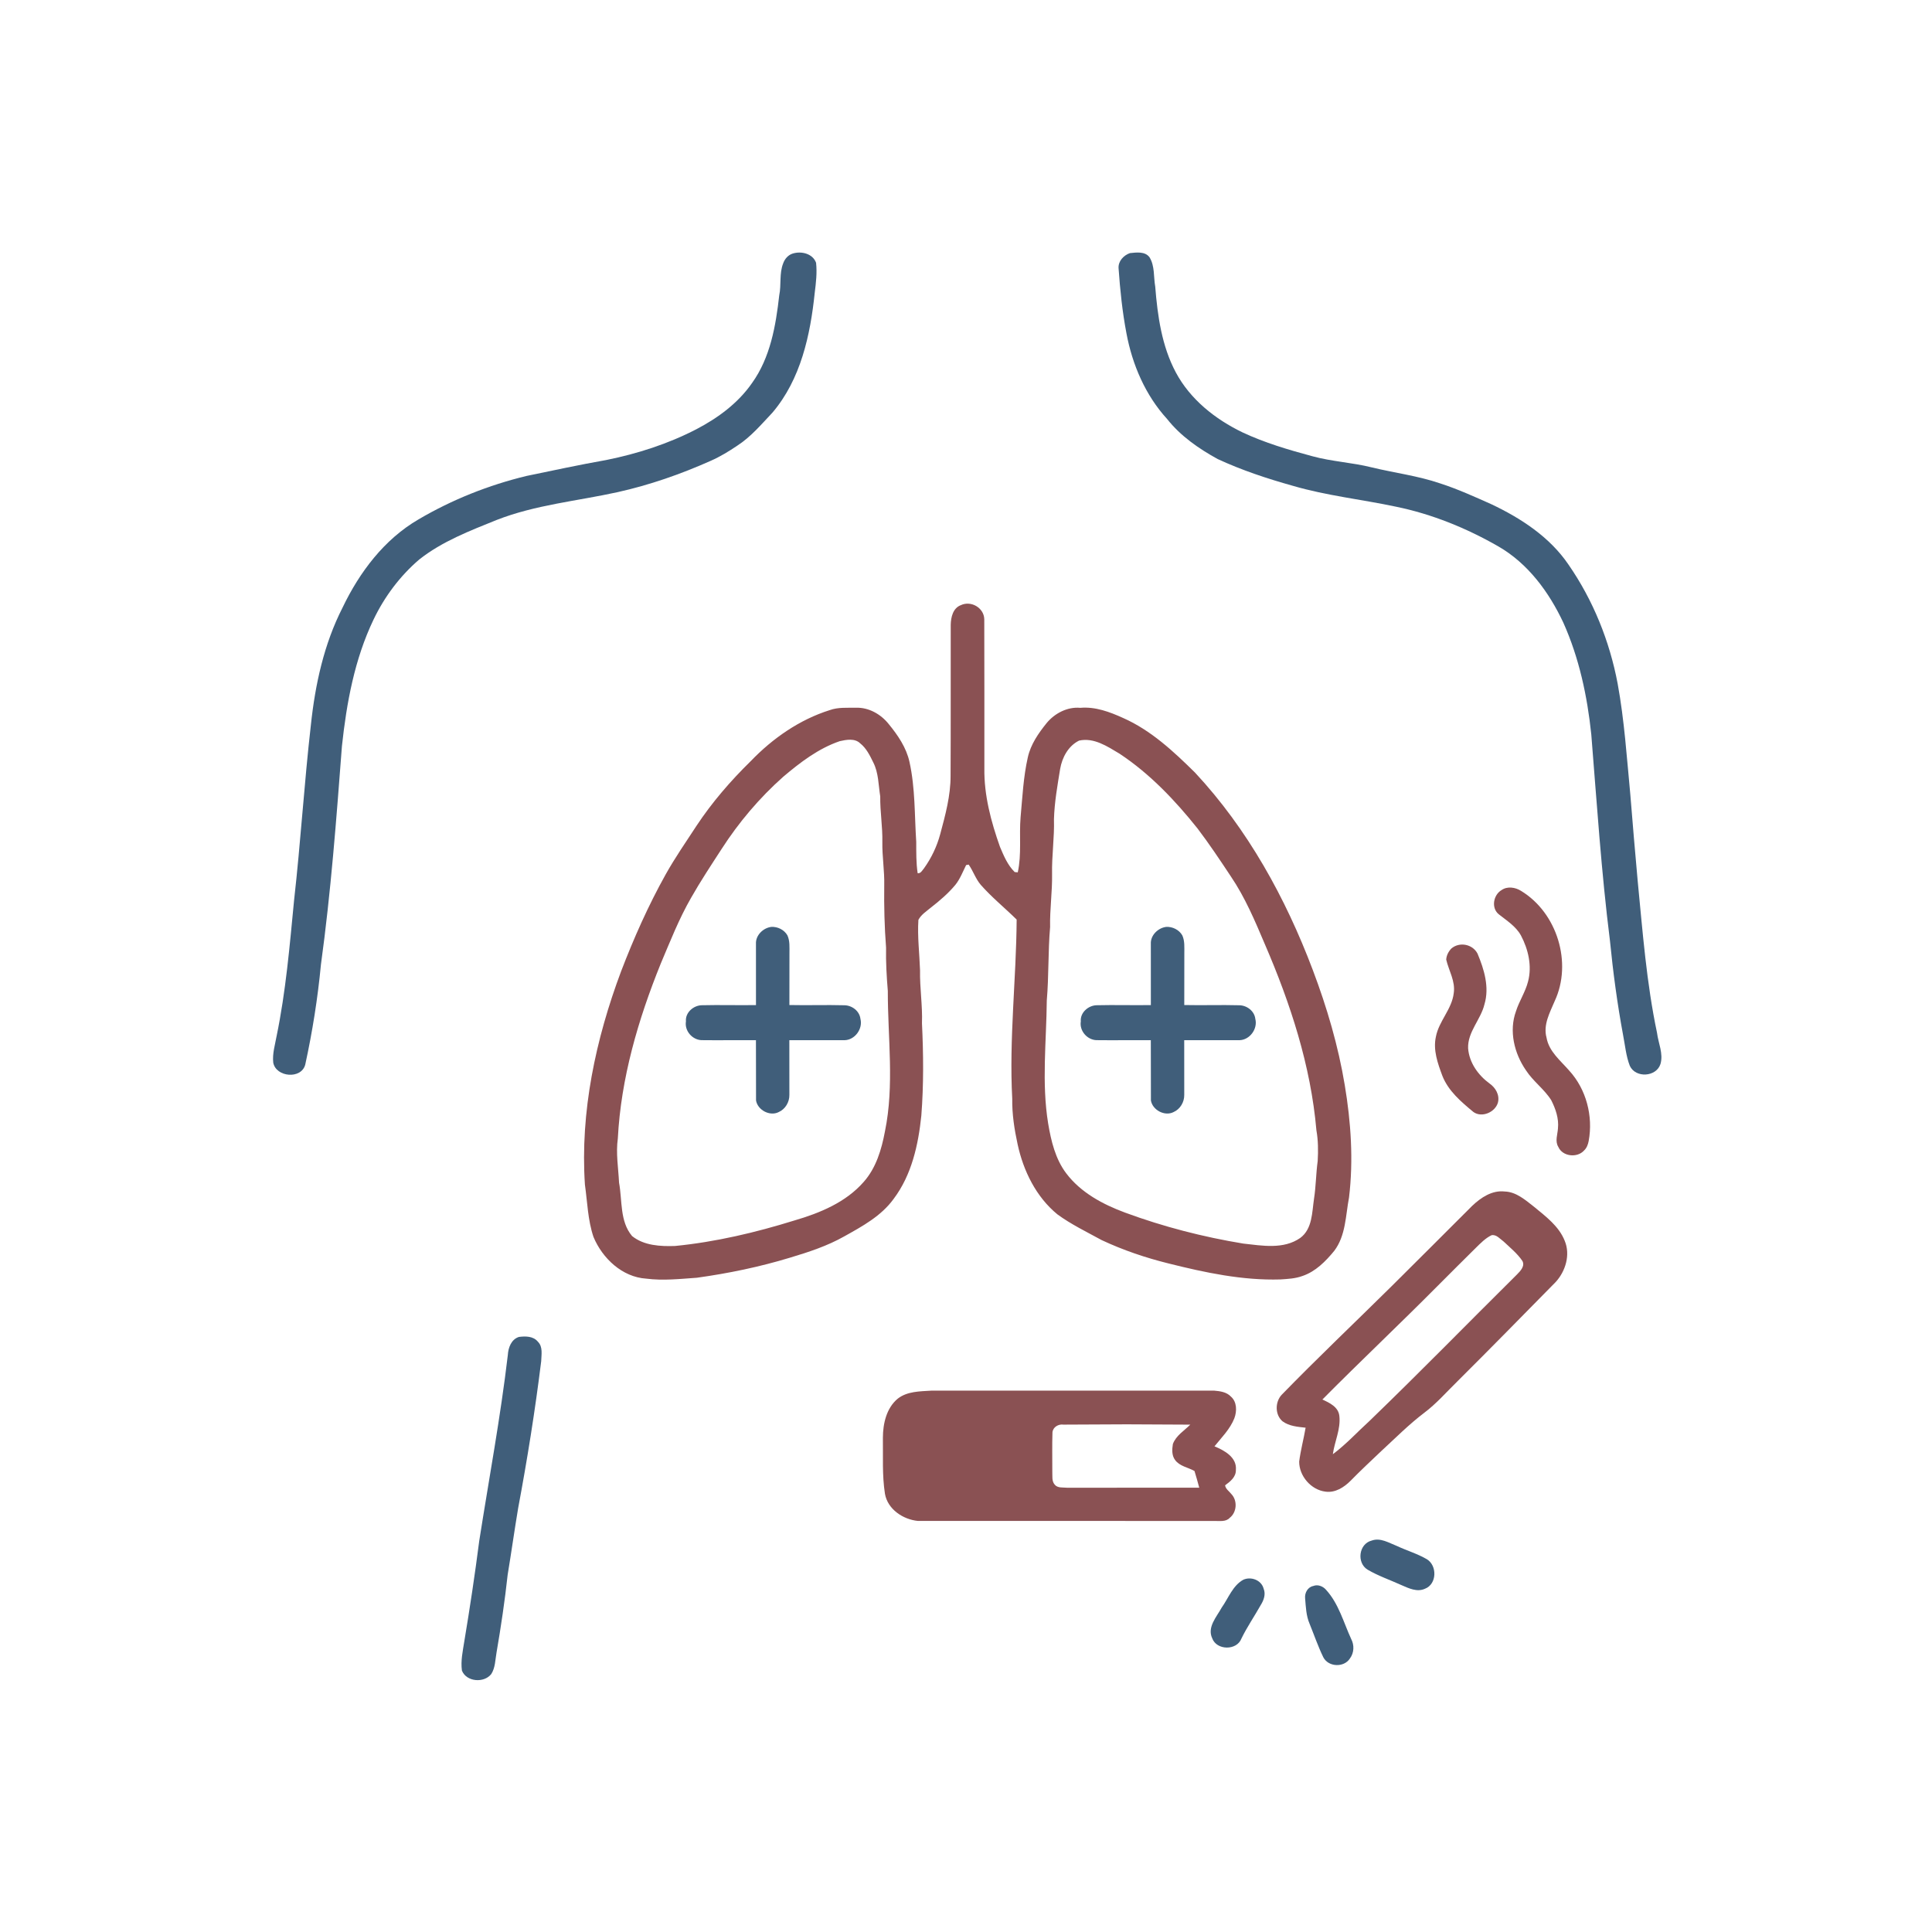 <?xml version="1.0" encoding="UTF-8" standalone="no"?>
<!DOCTYPE svg PUBLIC "-//W3C//DTD SVG 1.1//EN" "http://www.w3.org/Graphics/SVG/1.1/DTD/svg11.dtd">
<svg width="100%" height="100%" viewBox="0 0 1024 1024" version="1.1" xmlns="http://www.w3.org/2000/svg" xmlns:xlink="http://www.w3.org/1999/xlink" xml:space="preserve" xmlns:serif="http://www.serif.com/" style="fill-rule:evenodd;clip-rule:evenodd;stroke-linejoin:round;stroke-miterlimit:2;">
    <g transform="matrix(1,0,0,1,-8856.21,-279)">
        <g id="Artboard3" transform="matrix(1.956,0,0,2.935,3500.28,-541.57)">
            <rect x="2738.66" y="279.544" width="523.605" height="348.847" style="fill:none;"/>
            <g transform="matrix(0.511,0,0,0.341,2738.66,279.544)">
                <path d="M419.37,134.42C423.91,132.94 430.09,134.34 431.86,139.28C432.44,144.55 431.81,149.86 431.15,155.1C428.83,177.56 423.73,201.02 408.7,218.65C402.85,224.83 397.28,231.47 390.06,236.13C385.61,239.13 381,241.94 376.07,244.11C360.17,251.2 343.63,256.96 326.62,260.74C305.19,265.45 283.03,267.43 262.45,275.48C248.23,281.22 233.58,286.81 221.43,296.4C211.21,305.14 202.98,316.13 197.18,328.25C187.13,349.2 182.89,372.31 180.43,395.24C177.48,433.87 174.59,472.55 169.29,510.97C167.6,528.75 164.79,546.43 160.98,563.88C158.92,571.81 145.5,570.61 144.01,562.89C143.48,558.1 144.95,553.45 145.79,548.79C150.69,525.09 152.72,500.96 155.05,476.93C158.55,446 160.42,414.92 163.97,384C166.24,362.6 170.9,341.17 180.76,321.89C189.74,303.15 202.85,285.72 221.07,275.15C238.87,264.7 258.26,257 278.31,252.16C292.39,249.24 306.45,246.23 320.61,243.72C337.14,240.39 353.37,235.18 368.36,227.43C379.78,221.48 390.49,213.63 397.9,202.95C407.59,189.48 410.51,172.64 412.32,156.51C413.5,150.87 412.24,144.89 414.46,139.45C415.3,137.18 417.01,135.19 419.37,134.42Z" style="fill:rgb(64,94,122);fill-rule:nonzero;"/>
            </g>
            <g transform="matrix(0.511,0,0,0.341,2738.66,279.544)">
                <path d="M598.27,134.15C601.73,133.8 606.29,133.14 608.67,136.34C611.55,141.01 610.77,146.7 611.7,151.88C612.94,167.43 615.18,183.42 622.64,197.36C630.28,211.65 643.54,222.13 657.95,229.07C669.8,234.63 682.41,238.33 695.03,241.72C705.32,244.54 716.05,245.02 726.39,247.6C738.52,250.54 751.02,252.07 762.87,256.13C772.15,259.13 781.04,263.17 789.93,267.13C805.67,274.56 820.93,284.51 830.86,299.13C843.92,317.96 852.68,339.68 856.92,362.18C860.47,381.53 861.75,401.18 863.62,420.73C864.82,436.07 866.19,451.4 867.55,466.74C870.18,493.61 872.21,520.63 877.8,547.11C878.47,552.57 881.25,558.11 879.61,563.62C877.37,570.51 866.41,571.13 863.37,564.56C861.34,559.35 860.87,553.71 859.8,548.26C856.72,531.68 854.48,514.96 852.82,498.18C848.25,461.9 845.88,425.41 842.93,389C840.81,368.77 836.5,348.56 828.14,329.92C820.54,313.7 809.36,298.47 793.58,289.43C776.73,279.78 758.48,272.36 739.42,268.45C721.2,264.58 702.57,262.62 684.64,257.37C671.07,253.58 657.63,249.14 644.82,243.21C634.81,237.72 625.16,231.04 618.01,222.01C606.49,209.43 599.54,193.23 596.43,176.57C594.26,165.2 593.07,153.67 592.26,142.13C592.02,138.41 594.94,135.33 598.27,134.15Z" style="fill:rgb(64,94,122);fill-rule:nonzero;"/>
            </g>
            <g transform="matrix(0.511,0,0,0.341,2738.66,279.544)">
                <path d="M508.62,320.59C514.01,318.02 520.88,321.96 521.05,328.01C521.12,354.34 521.11,380.67 521.1,406.99C520.89,421.28 524.64,435.26 529.39,448.62C531.39,453.33 533.46,458.3 537.18,461.93C537.59,461.97 538.41,462.04 538.81,462.08C540.92,452.49 539.49,442.62 540.3,432.92C541.28,422.31 541.77,411.6 544.14,401.18C545.67,394.31 549.76,388.43 554.11,383.04C558.39,377.85 565.14,374.33 571.97,374.96C579.91,374.25 587.55,377.11 594.66,380.33C609.45,386.86 621.4,398.03 632.78,409.23C660.74,439.18 680.84,475.66 695.26,513.81C702.74,533.56 708.75,553.92 712.21,574.77C715.49,594.39 716.86,614.46 714.47,634.26C712.63,643.84 712.79,654.45 706.6,662.57C702.06,668.09 696.72,673.51 689.78,675.84C686.04,677.22 682.01,677.42 678.07,677.67C657.99,678.28 638.17,674.06 618.79,669.21C606.6,666.2 594.63,662.15 583.26,656.82C575.34,652.48 567.14,648.55 559.83,643.21C548.54,633.98 541.79,620.2 538.74,606.15C537.01,598.2 535.75,590.11 535.88,581.96C534.17,550.29 538.01,518.73 538.22,487.09C531.94,480.91 525.04,475.35 519.21,468.73C516.45,465.53 515.18,461.4 512.77,457.97C512.43,458.04 511.76,458.17 511.42,458.24C509.65,461.79 508.23,465.58 505.72,468.71C501.93,473.26 497.39,477.12 492.73,480.75C490.37,482.73 487.6,484.44 486.12,487.24C485.55,496.16 486.69,505.07 486.99,513.98C486.81,523.34 488.36,532.64 488.01,542.01C488.8,558.3 488.94,574.66 487.67,590.92C486.07,606.4 482.55,622.35 472.99,635.01C466.44,644.08 456.39,649.53 446.82,654.86C437.83,659.94 427.96,663.17 418.11,666.12C401.96,671.03 385.37,674.46 368.67,676.77C359.73,677.4 350.73,678.4 341.79,677.25C329.07,676.44 318.55,666.51 313.82,655.16C310.8,646.25 310.59,636.71 309.28,627.47C306.72,588.96 314.98,550.47 328.45,514.53C335.21,496.92 342.9,479.63 352.11,463.16C357.09,454.28 362.9,445.93 368.46,437.42C376.71,424.97 386.54,413.63 397.2,403.2C408.82,391.13 423.05,381.21 439.13,376.16C443.6,374.56 448.38,374.99 453.04,374.91C459.78,374.67 466.26,378.36 470.38,383.56C475.23,389.47 479.73,396.03 481.39,403.61C484.48,417.52 484.04,431.82 484.97,445.96C484.99,451.5 484.89,457.05 485.72,462.54C487.37,462.78 488.15,461.02 489.06,459.99C493.01,454.51 495.95,448.33 497.7,441.8C500.42,431.72 503.2,421.5 503.18,410.97C503.31,384.31 503.21,357.65 503.26,330.99C503.33,327.01 504.44,322.13 508.62,320.59M444.43,392.61C433.15,396.44 423.48,403.83 414.47,411.44C401.85,422.63 390.85,435.6 381.72,449.78C376.19,458.29 370.58,466.76 365.57,475.58C359.16,486.69 354.48,498.66 349.48,510.44C337.52,539.97 328.38,571.08 326.73,603.04C325.63,610.83 327.01,618.66 327.38,626.44C329.15,635.88 327.69,646.9 334.29,654.7C340.61,659.78 349.31,660.22 357.09,659.95C378.62,657.83 399.79,652.83 420.44,646.42C433.89,642.5 447.62,636.84 457.06,626.08C463.69,618.65 466.58,608.85 468.38,599.27C473.43,574.76 469.85,549.69 469.9,524.93C469.27,517.28 468.82,509.61 468.97,501.93C468.12,490.98 467.86,479.99 468,469C468.19,461.31 466.87,453.69 467,446.01C467.17,437.94 465.77,429.95 465.88,421.89C464.9,415.83 465.04,409.4 462.16,403.82C460.37,400.16 458.51,396.34 455.24,393.76C452.39,390.98 447.93,391.83 444.43,392.61M571.34,392.31C565.6,395.1 562.31,401.28 561.27,407.37C559.84,416.18 558.26,425.01 558,433.95C558.29,443.65 556.8,453.3 557,463C557.15,472.38 555.76,481.69 555.96,491.07C554.83,504 555.31,516.99 554.2,529.92C554,551.63 551.41,573.49 554.92,595.07C556.48,604.3 558.73,613.85 564.5,621.47C572.24,631.69 583.9,637.91 595.71,642.28C615.99,649.76 637.05,655.17 658.38,658.68C668.4,659.78 679.72,661.88 688.6,655.7C695.06,650.93 694.83,642.14 695.9,634.98C696.94,628.34 696.93,621.62 697.85,614.97C698.16,609.53 698.13,604.05 697.17,598.67C694.2,564.48 683.4,531.49 669.84,500.15C664.6,487.8 659.34,475.34 651.78,464.2C646.09,455.63 640.38,447.06 634.15,438.87C622.22,423.93 608.81,409.84 592.79,399.25C586.35,395.41 579.2,390.58 571.34,392.31Z" style="fill:rgb(138,81,83);fill-rule:nonzero;"/>
            </g>
            <g transform="matrix(0.511,0,0,0.341,2738.66,279.544)">
                <path d="M399.98,499.95C399.74,495.46 403.76,491.51 408.08,490.98C411.43,490.75 414.97,492.5 416.66,495.45C418.03,498.43 417.72,501.79 417.74,504.99C417.7,514.11 417.7,523.23 417.71,532.35C427.4,532.57 437.09,532.21 446.78,532.47C450.87,532.49 454.9,535.48 455.38,539.67C456.75,544.94 452.47,550.83 447,550.97C437.23,551.04 427.45,550.92 417.68,550.96C417.69,560.61 417.72,570.27 417.7,579.92C417.76,583.74 415.56,587.49 412.03,589.04C407.36,591.43 400.89,587.99 400.02,582.9C399.94,572.26 400.06,561.61 399.97,550.97C390.32,550.9 380.66,551.07 371.02,550.95C366.11,550.7 362.03,545.94 362.85,541.01C362.42,536.39 366.79,532.57 371.21,532.46C380.79,532.23 390.39,532.53 399.99,532.38C400,521.57 400.02,510.76 399.98,499.95Z" style="fill:rgb(64,94,122);fill-rule:nonzero;"/>
            </g>
            <g transform="matrix(0.511,0,0,0.341,2845.66,279.544)">
                <path d="M399.98,499.95C399.74,495.46 403.76,491.51 408.08,490.98C411.43,490.75 414.97,492.5 416.66,495.45C418.03,498.43 417.72,501.79 417.74,504.99C417.7,514.11 417.7,523.23 417.71,532.35C427.4,532.57 437.09,532.21 446.78,532.47C450.87,532.49 454.9,535.48 455.38,539.67C456.75,544.94 452.47,550.83 447,550.97C437.23,551.04 427.45,550.92 417.68,550.96C417.69,560.61 417.72,570.27 417.7,579.92C417.76,583.74 415.56,587.49 412.03,589.04C407.36,591.43 400.89,587.99 400.02,582.9C399.94,572.26 400.06,561.61 399.97,550.97C390.32,550.9 380.66,551.07 371.02,550.95C366.11,550.7 362.03,545.94 362.85,541.01C362.42,536.39 366.79,532.57 371.21,532.46C380.79,532.23 390.39,532.53 399.99,532.38C400,521.57 400.02,510.76 399.98,499.95Z" style="fill:rgb(64,94,122);fill-rule:nonzero;"/>
            </g>
            <g transform="matrix(0.511,0,0,0.341,2738.66,279.544)">
                <path d="M779.75,638.72C784.36,634.34 790.32,630.33 797,631.1C803.22,631.29 808.03,635.68 812.69,639.28C818.88,644.4 825.78,649.5 828.85,657.22C831.94,664.64 829.3,673.32 824.03,679.07C806.66,696.69 789.34,714.36 771.79,731.79C766.05,737.39 760.76,743.5 754.32,748.32C746.21,754.46 739.03,761.71 731.55,768.58C726.08,773.77 720.56,778.91 715.28,784.3C711.81,787.78 707.12,790.78 701.99,790.05C694.36,789.14 687.99,781.79 688.04,774.11C688.81,768.08 690.42,762.19 691.45,756.19C687.26,755.72 682.71,755.4 679.21,752.8C675.16,749.35 675.2,742.64 678.7,738.81C697.8,719.21 717.68,700.39 737.15,681.16C751.36,667.02 765.59,652.91 779.75,638.72M781.645,661.005C773.255,669.285 770.12,672.45 761.78,680.78C741.52,701.17 720.59,720.87 700.34,741.27C704.16,743 708.89,745.24 709.34,750.01C710.14,756.94 706.8,763.46 705.89,770.23C712.98,764.95 718.95,758.38 725.48,752.46C753.63,725.29 775.805,702.485 803.605,674.965C805.405,673.155 807.915,670.505 806.355,667.815C803.655,663.865 799.865,660.815 796.405,657.555C794.485,656.195 792.615,653.715 790.015,654.265C786.745,655.845 784.205,658.505 781.645,661.005Z" style="fill:rgb(138,81,83);fill-rule:nonzero;"/>
            </g>
            <g transform="matrix(0.511,0,0,0.341,2738.66,279.544)">
                <path d="M274.27,708.12C277.74,707.67 281.91,707.65 284.33,710.64C287.1,713.33 286.19,717.56 286.09,721.02C282.87,747.05 278.72,772.98 273.88,798.76C271.9,810.52 270.26,822.33 268.31,834.09C266.81,847.87 264.76,861.59 262.41,875.26C261.72,879.08 261.78,883.26 259.62,886.65C255.77,891.54 246.45,890.83 244.06,884.82C243.34,879.63 244.52,874.49 245.31,869.4C248.27,851.69 250.95,833.94 253.24,816.13C258.39,783.34 264.5,750.68 268.4,717.7C268.63,713.8 270.2,709.43 274.27,708.12Z" style="fill:rgb(64,94,122);fill-rule:nonzero;"/>
            </g>
            <g transform="matrix(0.511,0,0,0.341,2739.15,280.757)">
                <path d="M474.24,737.22C479.23,733.34 485.91,733.4 491.93,733.01C541.98,732.99 592.03,733 642.08,733.01C645.16,733.27 648.6,733.75 650.84,736.12C654.11,738.92 654.11,743.86 652.71,747.62C650.44,753.37 645.97,757.77 642.16,762.5C647.42,764.66 654.13,768.32 653.51,775C653.6,778.76 650.52,781.15 647.79,783.14C648.09,785.19 650.01,786.29 651.18,787.84C654.42,791.26 654.03,797.42 650.29,800.33C648.15,802.67 644.82,801.92 642.02,802.03C589.65,801.98 537.28,802.01 484.91,802.01C477.03,801.24 468.86,795.86 467.42,787.62C465.88,777.81 466.48,767.83 466.33,757.94C466.36,750.45 468.21,742.19 474.24,737.22M556.248,755.09C556.018,762.07 556.198,769.06 556.168,776.05C556.298,778.29 555.808,780.88 557.408,782.74C558.978,784.74 561.888,784.18 564.148,784.43C611.508,784.37 586.72,784.45 634.08,784.39C633.25,781.43 632.5,778.47 631.56,775.56C628.13,773.62 623.69,773.08 621.26,769.71C619.45,767.3 619.65,764.07 620.1,761.27C621.78,756.77 626.09,754.25 629.33,751.01C582.87,750.76 608.548,750.82 562.088,751C559.448,750.6 556.508,752.28 556.248,755.09Z" style="fill:rgb(138,81,83);fill-rule:nonzero;"/>
            </g>
            <g transform="matrix(0.511,0,0,0.341,2733.07,283.486)">
                <path d="M737.4,804.41C742.04,802.71 746.53,805.61 750.74,807.24C755.99,809.7 761.63,811.34 766.65,814.26C772.23,817.6 772.05,827.43 765.75,829.88C761.51,831.87 757.04,829.65 753.13,827.96C747.16,825.24 740.88,823.12 735.22,819.79C729.35,816.18 730.56,806.11 737.4,804.41Z" style="fill:rgb(64,94,122);fill-rule:nonzero;"/>
            </g>
            <g transform="matrix(0.511,0,0,0.341,2733.07,283.486)">
                <path d="M669.33,825.15C673.45,823.27 678.98,825.35 680.13,829.9C681.35,832.87 680.18,836.02 678.57,838.58C675.22,844.54 671.32,850.18 668.33,856.33C665.87,862.74 655.18,862.6 652.85,856.13C650.08,850.24 655.22,844.8 657.87,839.92C661.46,834.89 663.7,828.27 669.33,825.15Z" style="fill:rgb(64,94,122);fill-rule:nonzero;"/>
            </g>
            <g transform="matrix(0.511,0,0,0.341,2733.07,283.486)">
                <path d="M706.45,828.46C708.87,827.45 711.77,828.65 713.35,830.62C719.96,837.92 722.49,847.68 726.51,856.44C728.28,859.75 728.13,863.81 725.87,866.86C722.7,871.77 714.45,871.42 711.76,866.18C708.96,860.43 706.9,854.35 704.48,848.43C702.64,844.17 702.51,839.48 702.12,834.93C701.84,832.1 703.51,829.02 706.45,828.46Z" style="fill:rgb(64,94,122);fill-rule:nonzero;"/>
            </g>
            <g transform="matrix(0.486,-0.106,0.159,0.324,2657.99,341.653)">
                <path d="M815.37,571.27C818.93,570.18 822.78,572.13 825.04,574.89C839.6,591.82 839.14,619.56 823.85,635.9C819.52,640.89 814.04,645.91 813.7,652.98C812.63,660.39 816.96,666.8 819.69,673.31C825.23,685.51 824.3,700.25 817.91,711.94C817.01,713.61 815.75,715.18 813.99,715.99C809.31,718.69 802.16,715.49 801.64,709.93C800.81,706.45 803.31,703.58 804.51,700.55C806.65,695.75 806.55,690.3 805.76,685.21C804.06,678.47 799.73,672.75 797.96,666.04C794.85,655.61 795.78,643.4 802.67,634.64C805.99,630.02 810.61,626.48 813.66,621.64C818.26,614.53 819.05,605.53 817.65,597.34C816.61,591.86 812.96,587.53 809.98,583.02C807.07,578.57 810.4,572.33 815.37,571.27Z" style="fill:rgb(138,81,83);fill-rule:nonzero;"/>
            </g>
            <g transform="matrix(0.486,-0.106,0.159,0.324,2657.99,341.653)">
                <path d="M780.45,592.42C785.66,590.26 791.86,593.67 792.79,599.29C793.52,608.34 793.32,618.2 787.94,625.95C783.56,633.08 774.87,637.03 772.45,645.41C770.64,652.82 773.07,660.58 777.43,666.65C779.78,669.76 780.73,674.07 778.59,677.56C775.7,682.05 767.91,682.86 764.63,678.36C760.14,671.24 755.46,663.7 754.95,655.04C754.67,648.04 754.43,640.5 758.15,634.25C762.25,626.86 770.73,623.05 774.3,615.28C777.16,609.62 775.51,603.18 776.03,597.15C776.84,595.09 778.51,593.45 780.45,592.42Z" style="fill:rgb(138,81,83);fill-rule:nonzero;"/>
            </g>
        </g>
    </g>
</svg>
